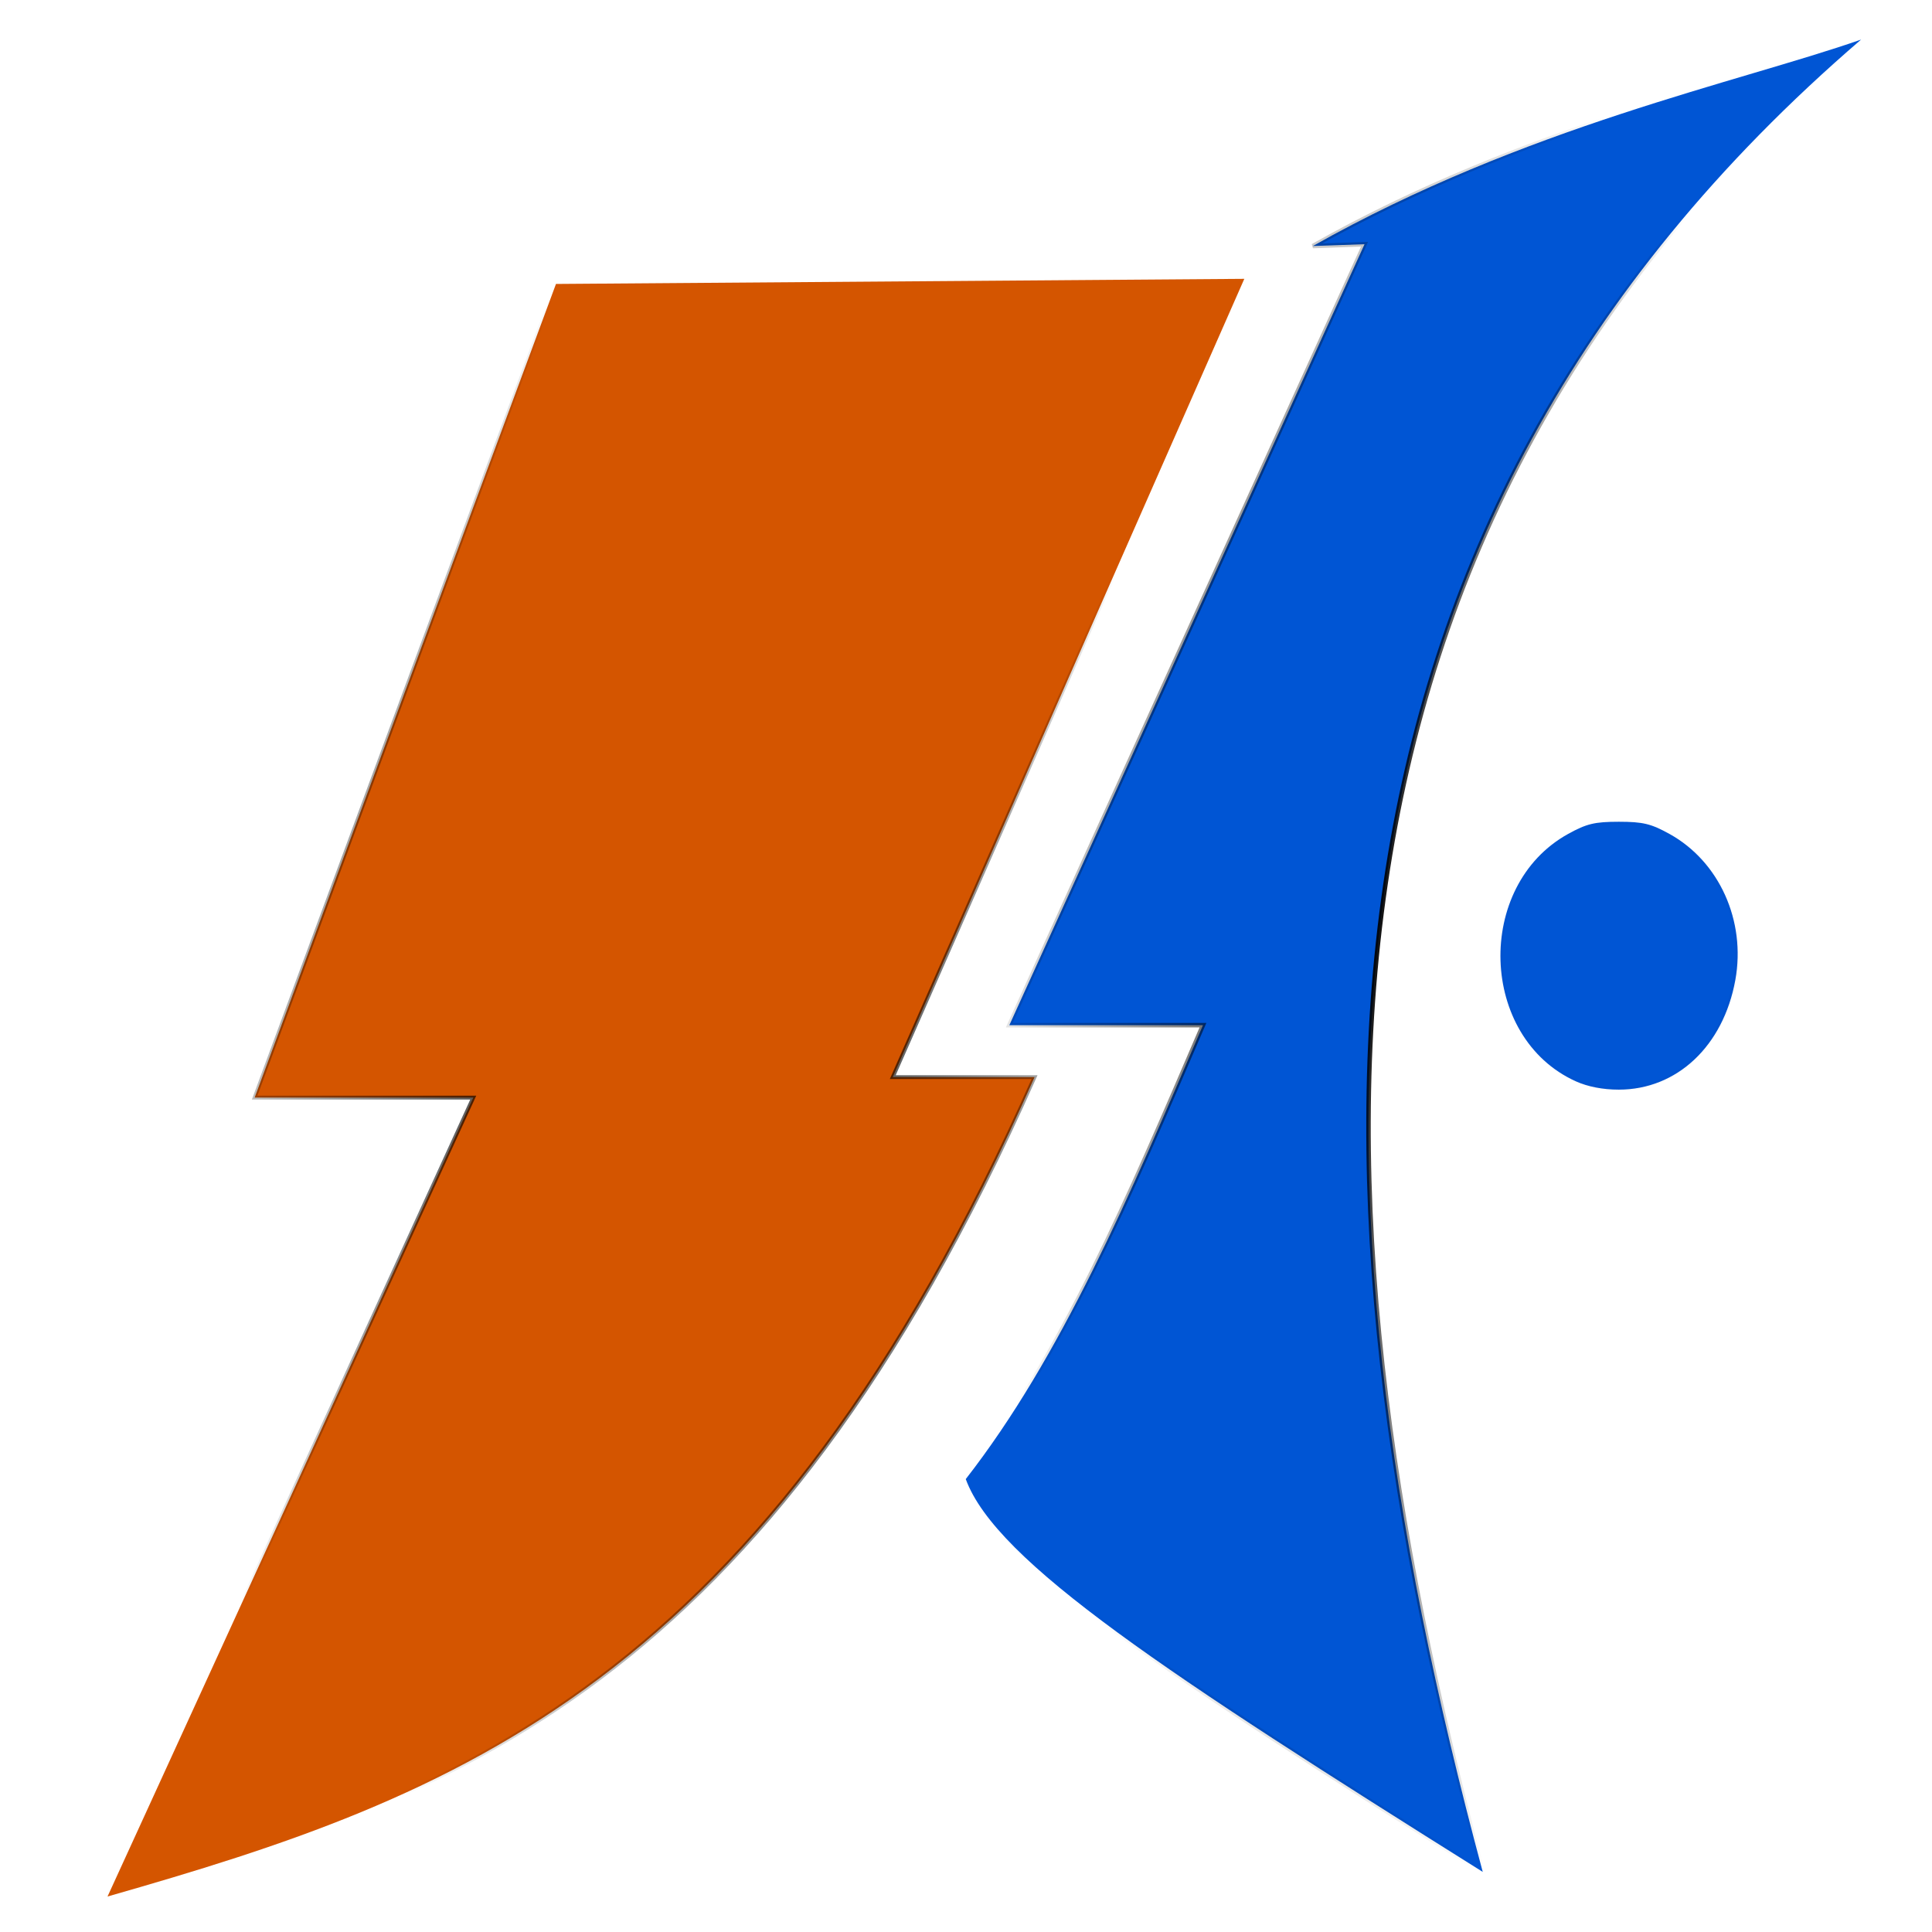 <svg xml:space="preserve" style="enable-background:new 0 0 402 402;" viewBox="0 0 402 402" y="0px" x="0px" id="Capa_1" version="1.1" xmlns:xlink="http://www.w3.org/1999/xlink" xmlns="http://www.w3.org/2000/svg"><defs id="defs16"><linearGradient id="linearGradient2533"><stop id="stop2529" offset="0" style="stop-color:#000000;stop-opacity:1;"></stop><stop id="stop2531" offset="1" style="stop-color:#000000;stop-opacity:0;"></stop></linearGradient><linearGradient id="2100-7"><stop id="stop2289" offset="0" style="stop-color:#000000;stop-opacity:1;"></stop><stop id="stop2291" offset="1" style="stop-color:#000000;stop-opacity:0;"></stop></linearGradient><linearGradient id="linearGradient2285"><stop id="stop2283" offset="0" style="stop-color:#d45500;stop-opacity:1;"></stop></linearGradient><linearGradient id="2100"><stop id="stop2275" offset="0" style="stop-color:#d45500;stop-opacity:1;"></stop></linearGradient><linearGradient gradientUnits="userSpaceOnUse" y2="226.317" x2="258.91" y1="226.317" x1="22.373" id="linearGradient2287" xlink:href="#2100"></linearGradient><radialGradient gradientUnits="userSpaceOnUse" gradientTransform="matrix(1,0,0,1.419,0,-94.947)" r="118.94" fy="226.427" fx="140.587" cy="226.427" cx="140.587" id="radialGradient2295" xlink:href="#2100-7"></radialGradient><filter height="1.01" y="-0.005" width="1.015" x="-0.007" id="filter2525" style="color-interpolation-filters:sRGB"><feGaussianBlur id="feGaussianBlur2527" stdDeviation="0.716"></feGaussianBlur></filter><filter height="1.009" y="-0.004" width="1.018" x="-0.009" id="filter2569" style="color-interpolation-filters:sRGB"><feGaussianBlur id="feGaussianBlur2571" stdDeviation="0.709"></feGaussianBlur></filter><filter height="1.011" y="-0.006" width="1.013" x="-0.006" id="filter2725" style="color-interpolation-filters:sRGB"><feGaussianBlur id="feGaussianBlur2727" stdDeviation="0.131"></feGaussianBlur></filter><radialGradient gradientUnits="userSpaceOnUse" gradientTransform="matrix(1,0,0,2.028,0,-204.382)" r="94.851" fy="198.865" fx="294.097" cy="198.865" cx="294.097" id="radialGradient2741" xlink:href="#linearGradient2533"></radialGradient><radialGradient gradientUnits="userSpaceOnUse" gradientTransform="matrix(1,0,0,1.128,0,-25.366)" r="24.995" fy="198.857" fx="336.885" cy="198.857" cx="336.885" id="radialGradient2743" xlink:href="#linearGradient2533"></radialGradient></defs>
<style id="style2" type="text/css">
	.st0{fill:url(#SVGID_1_);}
</style>

<path id="path826" d="M 115.685,59.082 258.91,58.018 185.761,224.123 h 29.506 C 159.069,350.796 94.673,373.938 22.373,394.617 l 76.1,-166.235 -45.488,3e-5 z" style="fill:url(#linearGradient2287);stroke:url(#radialGradient2295);stroke-width:0.801px;stroke-linecap:butt;stroke-linejoin:miter;stroke-opacity:1;fill-opacity:1;filter:url(#filter2525)"></path><path id="path830" d="M 387.245,8.235 C 266.909,111.716 269.957,246.15 308.523,389.495 242.831,348.252 207.242,325.005 200.95,307.761 c 19.863,-25.514 33.888,-58.432 49.356,-94.446 H 210.016 L 283.925,50.814 273.169,51.194 C 317.252,26.342 361.903,17.101 387.245,8.235 Z" style="fill:#0055d4;stroke:url(#radialGradient2741);stroke-width:0.932px;stroke-linecap:butt;stroke-linejoin:miter;stroke-opacity:1;filter:url(#filter2569)"></path><path id="path836" d="m 313.947,378.489 c -13.87,-10.714 -47.838,-42.267 -54.162,-50.312 -1.465,-1.863 -2.916,-3.558 -3.225,-3.765 -2.143,-1.436 -19.112,-25.13 -19.112,-26.687 0,-0.57 2.15,-3.861 4.777,-7.314 2.627,-3.453 4.779,-6.674 4.781,-7.157 0.003,-0.483 0.373,-0.991 0.824,-1.129 0.921,-0.282 12.363,-17.508 17.51,-26.361 1.849,-3.18 4.76,-8.77 6.469,-12.423 1.709,-3.653 3.479,-7.404 3.933,-8.336 2.87,-5.886 4.131,-9.076 5.06,-12.799 l 0.798,-3.2 h -15.121 c -8.316,0 -15.121,-0.133 -15.121,-0.295 0,-0.434 11.744,-27.243 13.889,-31.704 0.398,-0.828 1.972,-4.386 3.498,-7.906 3.217,-7.423 4.257,-9.666 5.317,-11.472 0.422,-0.719 0.768,-1.654 0.768,-2.079 0,-0.424 0.736,-2.208 1.636,-3.963 0.9,-1.755 2.12,-4.377 2.711,-5.827 0.591,-1.449 1.811,-4.071 2.711,-5.827 0.9,-1.755 1.637,-3.449 1.638,-3.765 8.6e-4,-0.315 2.543,-6.163 5.649,-12.996 3.106,-6.833 5.647,-13.016 5.649,-13.741 8.7e-4,-0.725 0.393,-1.318 0.871,-1.318 0.478,0 0.869,-0.658 0.869,-1.461 0,-0.804 0.391,-1.671 0.869,-1.927 0.478,-0.256 0.869,-1.113 0.869,-1.904 0,-0.791 0.782,-2.645 1.739,-4.119 0.956,-1.475 1.739,-3.328 1.739,-4.119 0,-0.791 0.391,-1.648 0.869,-1.904 0.478,-0.256 0.869,-1.292 0.869,-2.303 0,-1.011 0.391,-1.838 0.869,-1.838 0.478,0 0.869,-0.658 0.869,-1.461 0,-0.804 0.391,-1.671 0.869,-1.927 0.478,-0.256 0.869,-1.128 0.869,-1.937 0,-0.809 0.359,-2.06 0.798,-2.779 1.655,-2.71 4.418,-8.473 4.418,-9.215 0,-0.424 0.346,-1.36 0.768,-2.079 0.422,-0.719 1.25,-2.324 1.84,-3.566 0.59,-1.242 1.418,-2.847 1.84,-3.566 0.422,-0.719 0.768,-1.654 0.768,-2.079 0,-0.424 0.744,-2.208 1.654,-3.963 0.91,-1.755 2.241,-4.766 2.959,-6.69 1.598,-4.284 0.858,-5.16 -4.352,-5.16 -2.056,0 -3.738,-0.305 -3.738,-0.678 0,-0.591 5.616,-5.043 12.05,-9.553 1.129,-0.791 2.553,-1.849 3.165,-2.351 0.611,-0.502 3.795,-2.683 7.075,-4.848 3.28,-2.165 6.094,-4.211 6.253,-4.546 0.159,-0.336 0.811,-0.61 1.449,-0.61 0.637,0 1.289,-0.271 1.449,-0.603 0.159,-0.332 3.028,-2.268 6.375,-4.304 3.347,-2.035 6.281,-3.892 6.52,-4.126 1.784,-1.745 16.902,-9.615 17.86,-9.297 0.895,0.297 0.122,1.797 -2.981,5.789 -15.664,20.146 -28.656,41.922 -41.396,69.385 -2.967,6.395 -9.219,23.404 -12.73,34.634 -0.518,1.656 -1.246,3.859 -1.617,4.894 -0.371,1.035 -1.095,3.746 -1.609,6.023 -0.513,2.278 -1.163,5.157 -1.444,6.4 -0.281,1.242 -0.882,3.783 -1.337,5.647 -1.156,4.74 -2.5,12.12 -3.498,19.199 -0.467,3.313 -1.214,8.564 -1.662,11.67 -1.907,13.244 -2.776,50.796 -1.782,76.95 0.54,14.202 1.336,28.871 1.769,32.598 0.433,3.727 1.199,10.503 1.704,15.058 1.368,12.35 2.523,21.211 3.532,27.105 0.496,2.899 1.286,7.642 1.755,10.541 1.471,9.1 2.518,14.929 3.38,18.823 1.635,7.388 1.82,7.153 -5.634,7.153 -4.552,0 -6.39,0.254 -5.981,0.827 0.37,0.518 2.907,0.729 6.789,0.565 l 6.198,-0.262 1.501,7.529 c 2.437,12.224 2.476,12.198 -7.152,4.761 z" style="opacity:0.508;fill:none;fill-opacity:1;stroke-width:0.809"></path><path id="path838" d="m 313.947,378.489 c -13.87,-10.714 -47.838,-42.267 -54.162,-50.312 -1.465,-1.863 -2.916,-3.558 -3.225,-3.765 -2.143,-1.436 -19.112,-25.13 -19.112,-26.687 0,-0.57 2.15,-3.861 4.777,-7.314 2.627,-3.453 4.779,-6.674 4.781,-7.157 0.003,-0.483 0.373,-0.991 0.824,-1.129 0.921,-0.282 12.363,-17.508 17.51,-26.361 1.849,-3.18 4.76,-8.77 6.469,-12.423 1.709,-3.653 3.479,-7.404 3.933,-8.336 2.87,-5.886 4.131,-9.076 5.06,-12.799 l 0.798,-3.2 h -15.121 c -8.316,0 -15.121,-0.133 -15.121,-0.295 0,-0.434 11.744,-27.243 13.889,-31.704 0.398,-0.828 1.972,-4.386 3.498,-7.906 3.217,-7.423 4.257,-9.666 5.317,-11.472 0.422,-0.719 0.768,-1.654 0.768,-2.079 0,-0.424 0.736,-2.208 1.636,-3.963 0.9,-1.755 2.12,-4.377 2.711,-5.827 0.591,-1.449 1.811,-4.071 2.711,-5.827 0.9,-1.755 1.637,-3.449 1.638,-3.765 8.6e-4,-0.315 2.543,-6.163 5.649,-12.996 3.106,-6.833 5.647,-13.016 5.649,-13.741 8.7e-4,-0.725 0.393,-1.318 0.871,-1.318 0.478,0 0.869,-0.658 0.869,-1.461 0,-0.804 0.391,-1.671 0.869,-1.927 0.478,-0.256 0.869,-1.113 0.869,-1.904 0,-0.791 0.782,-2.645 1.739,-4.119 0.956,-1.475 1.739,-3.328 1.739,-4.119 0,-0.791 0.391,-1.648 0.869,-1.904 0.478,-0.256 0.869,-1.292 0.869,-2.303 0,-1.011 0.391,-1.838 0.869,-1.838 0.478,0 0.869,-0.658 0.869,-1.461 0,-0.804 0.391,-1.671 0.869,-1.927 0.478,-0.256 0.869,-1.128 0.869,-1.937 0,-0.809 0.359,-2.06 0.798,-2.779 1.655,-2.71 4.418,-8.473 4.418,-9.215 0,-0.424 0.346,-1.36 0.768,-2.079 0.422,-0.719 1.25,-2.324 1.84,-3.566 0.59,-1.242 1.418,-2.847 1.84,-3.566 0.422,-0.719 0.768,-1.654 0.768,-2.079 0,-0.424 0.744,-2.208 1.654,-3.963 0.91,-1.755 2.241,-4.766 2.959,-6.69 1.598,-4.284 0.858,-5.16 -4.352,-5.16 -2.056,0 -3.738,-0.305 -3.738,-0.678 0,-0.591 5.616,-5.043 12.05,-9.553 1.129,-0.791 2.553,-1.849 3.165,-2.351 0.611,-0.502 3.795,-2.683 7.075,-4.848 3.28,-2.165 6.094,-4.211 6.253,-4.546 0.159,-0.336 0.811,-0.61 1.449,-0.61 0.637,0 1.289,-0.271 1.449,-0.603 0.159,-0.332 3.028,-2.268 6.375,-4.304 3.347,-2.035 6.281,-3.892 6.52,-4.126 1.784,-1.745 16.902,-9.615 17.86,-9.297 0.895,0.297 0.122,1.797 -2.981,5.789 -15.664,20.146 -28.656,41.922 -41.396,69.385 -2.967,6.395 -9.219,23.404 -12.73,34.634 -0.518,1.656 -1.246,3.859 -1.617,4.894 -0.371,1.035 -1.095,3.746 -1.609,6.023 -0.513,2.278 -1.163,5.157 -1.444,6.4 -0.281,1.242 -0.882,3.783 -1.337,5.647 -1.156,4.74 -2.5,12.12 -3.498,19.199 -0.467,3.313 -1.214,8.564 -1.662,11.67 -1.907,13.244 -2.776,50.796 -1.782,76.95 0.54,14.202 1.336,28.871 1.769,32.598 0.433,3.727 1.199,10.503 1.704,15.058 1.368,12.35 2.523,21.211 3.532,27.105 0.496,2.899 1.286,7.642 1.755,10.541 1.471,9.1 2.518,14.929 3.38,18.823 1.635,7.388 1.82,7.153 -5.634,7.153 -4.552,0 -6.39,0.254 -5.981,0.827 0.37,0.518 2.907,0.729 6.789,0.565 l 6.198,-0.262 1.501,7.529 c 2.437,12.224 2.476,12.198 -7.152,4.761 z" style="opacity:0.508;fill:none;fill-opacity:1;stroke-width:0.809"></path><path id="path4554" d="m 327.887,224.994 c -20.138,-9.097 -21.112,-40.692 -1.588,-51.481 3.842,-2.123 5.517,-2.525 10.531,-2.525 5.013,0 6.689,0.402 10.531,2.525 10.371,5.731 15.948,18.091 13.717,30.398 -2.49,13.731 -12.144,22.815 -24.247,22.815 -3.313,0 -6.458,-0.609 -8.943,-1.731 z" style="opacity:1;fill:#0055d4;fill-opacity:1;stroke-width:0.852;stroke:url(#radialGradient2743);stroke-opacity:1;filter:url(#filter2725)"></path></svg>
